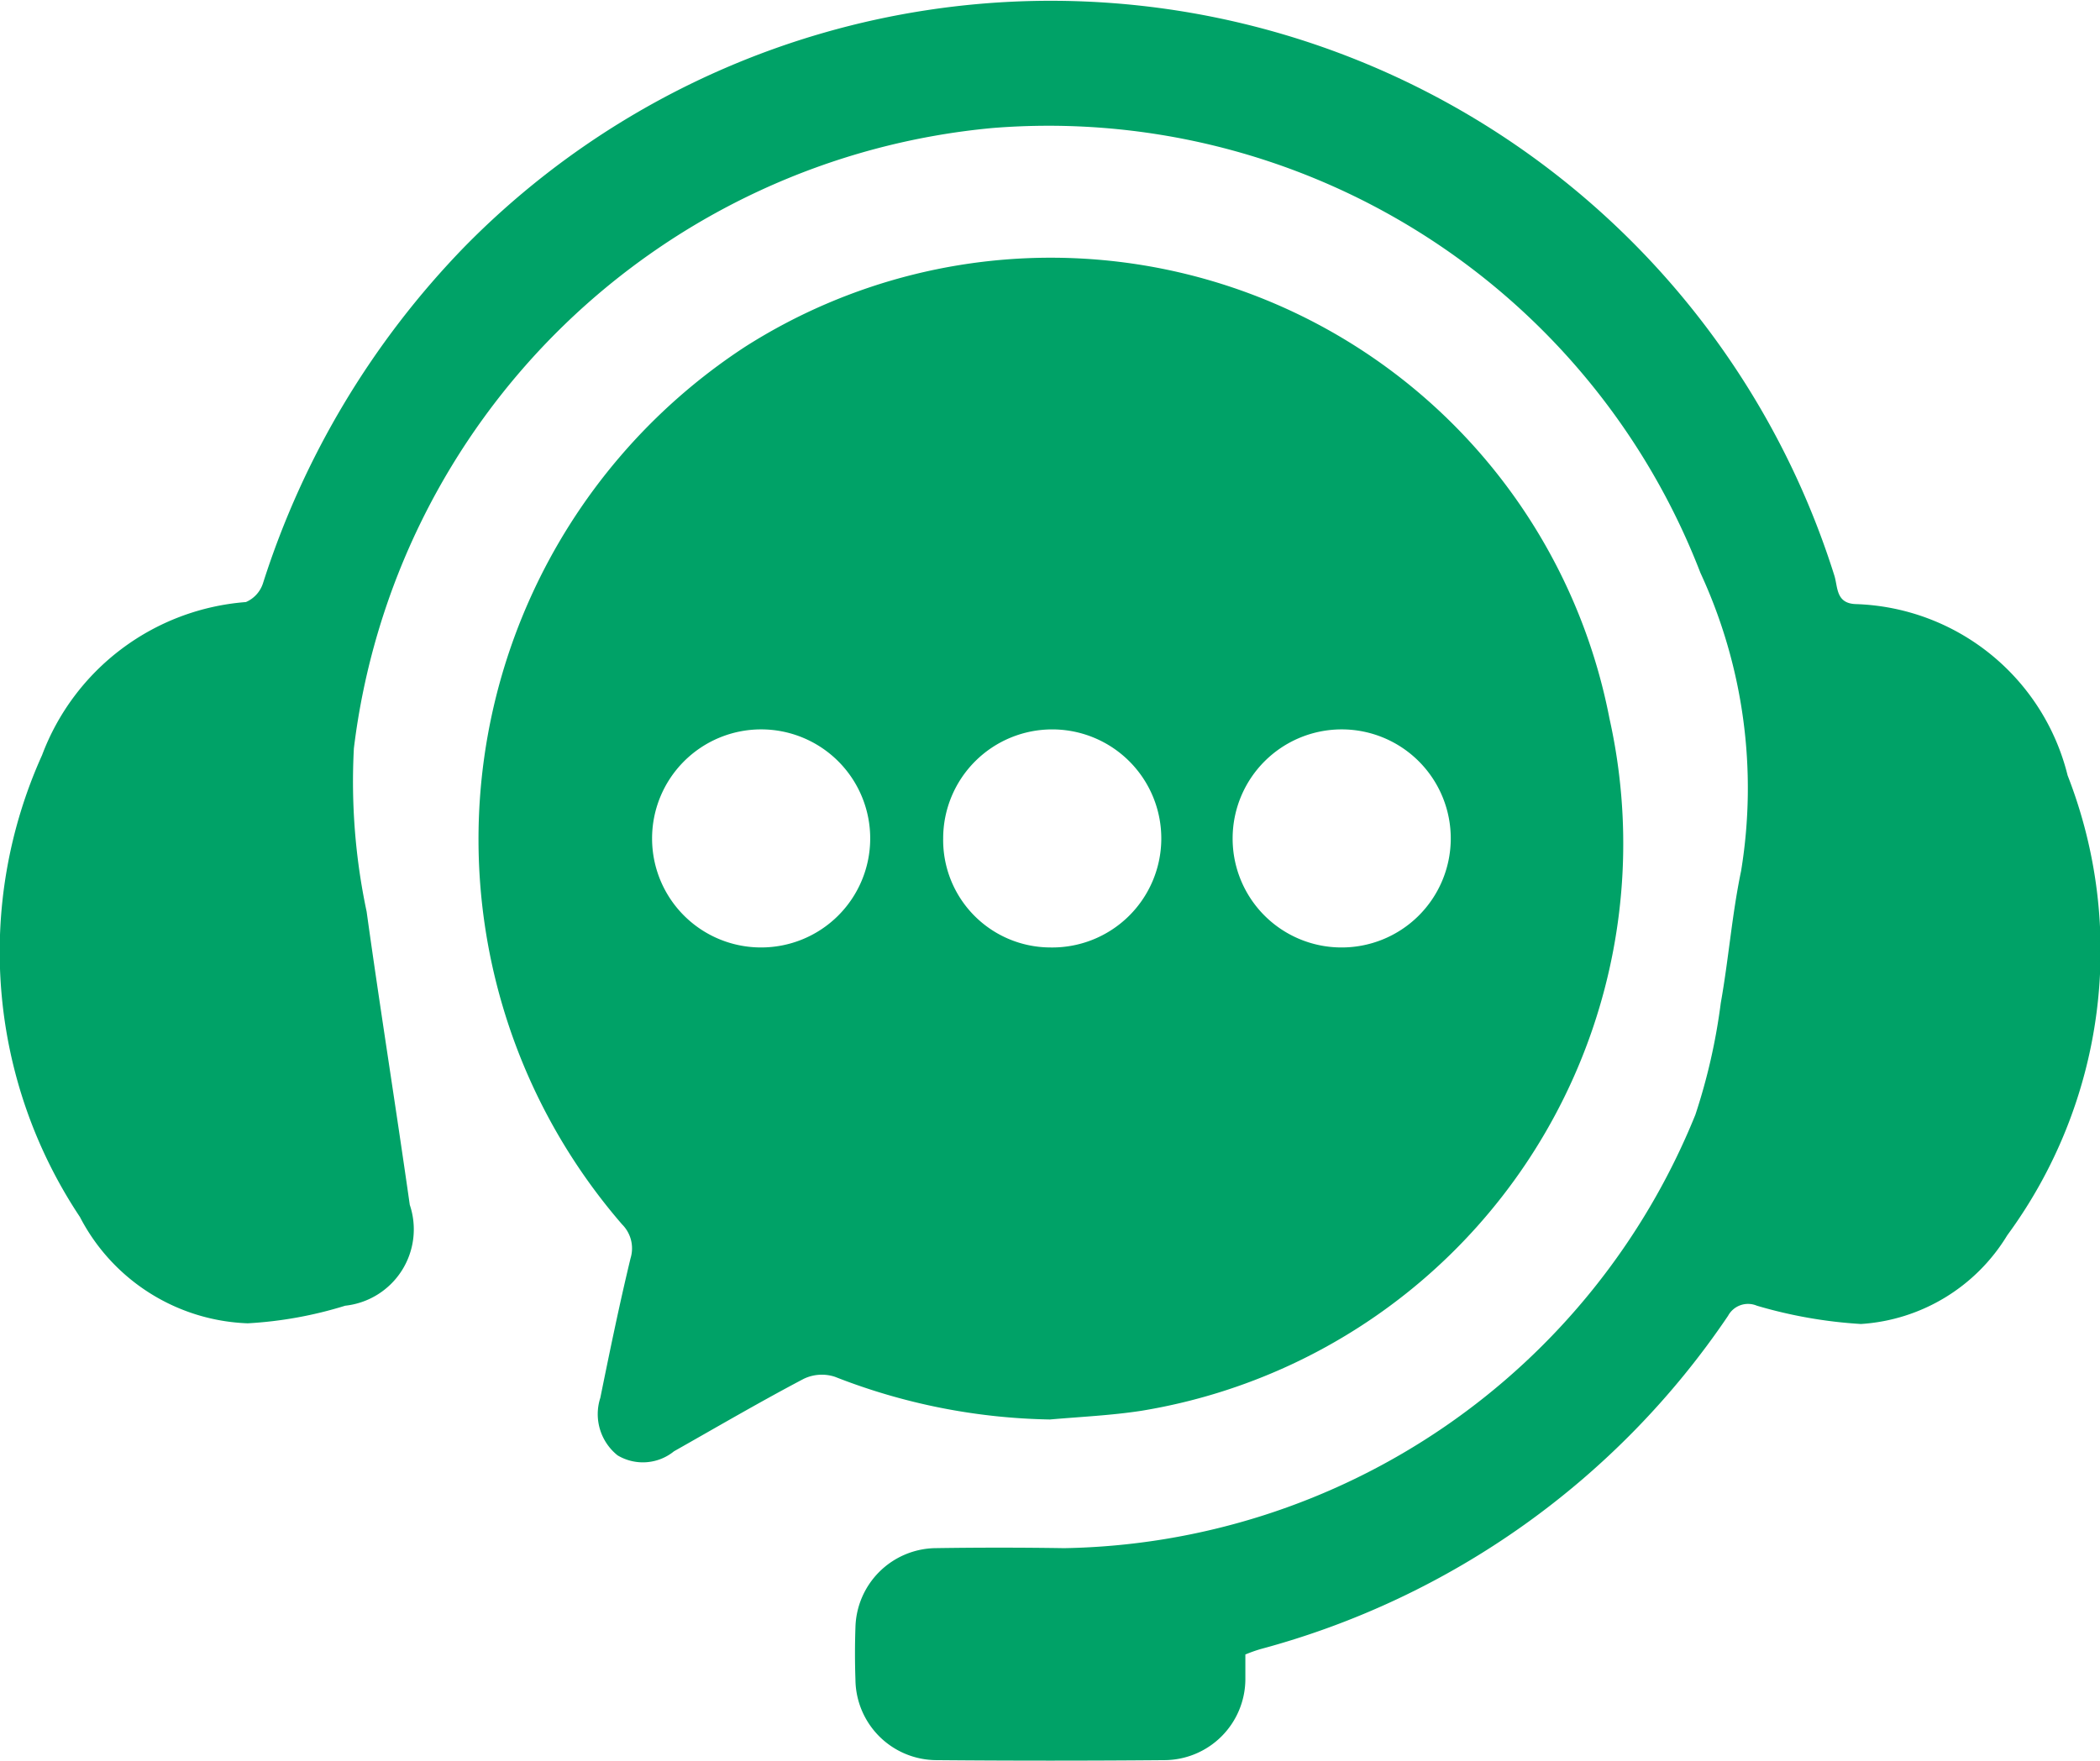 <?xml version="1.0" encoding="UTF-8"?> <svg xmlns="http://www.w3.org/2000/svg" width="31" height="26" viewBox="0 0 31 26"><defs><style> .cls-1 { fill: #00a267; fill-rule: evenodd; } </style></defs><path class="cls-1" d="M410.5,4489.96a9.084,9.084,0,0,1-3.174-.63,0.617,0.617,0,0,0-.462.03c-0.646.34-1.278,0.71-1.915,1.07a0.728,0.728,0,0,1-.832.06,0.779,0.779,0,0,1-.255-0.85c0.14-.69.282-1.38,0.446-2.06a0.5,0.5,0,0,0-.124-0.5A8.687,8.687,0,0,1,406,4474.12a8.4,8.4,0,0,1,12.759,5.49,8.487,8.487,0,0,1-6.9,10.22C411.411,4489.9,410.953,4489.92,410.5,4489.96Zm4.289-6.97a1.61,1.61,0,1,0-1.593-1.61A1.607,1.607,0,0,0,414.789,4482.99Zm-8.563,0a1.61,1.61,0,1,0-1.6-1.6A1.608,1.608,0,0,0,406.226,4482.99Zm4.277,0a1.61,1.61,0,1,0-1.58-1.61A1.586,1.586,0,0,0,410.5,4482.99Zm2.881,10.44c0,0.14,0,.25,0,0.37a1.2,1.2,0,0,1-1.185,1.19q-1.694.015-3.386,0a1.2,1.2,0,0,1-1.185-1.19c-0.009-.26-0.009-0.51,0-0.77a1.2,1.2,0,0,1,1.165-1.17q0.957-.015,1.915,0a10.238,10.238,0,0,0,9.319-6.4,8.83,8.83,0,0,0,.375-1.65c0.116-.65.166-1.31,0.3-1.95a7.565,7.565,0,0,0-.6-4.4,10.314,10.314,0,0,0-10.448-6.57,10.468,10.468,0,0,0-9.43,9.16,9.24,9.24,0,0,0,.188,2.41c0.2,1.44.431,2.88,0.637,4.33a1.134,1.134,0,0,1-.953,1.49,5.96,5.96,0,0,1-1.439.26,2.906,2.906,0,0,1-2.477-1.57,7.062,7.062,0,0,1-.559-6.82,3.5,3.5,0,0,1,3.009-2.26,0.453,0.453,0,0,0,.253-0.28,12.632,12.632,0,0,1,2.978-4.97,12.126,12.126,0,0,1,20.218,4.86c0.053,0.17.02,0.41,0.316,0.42a3.33,3.33,0,0,1,3.127,2.53,7.107,7.107,0,0,1-.891,6.79,2.73,2.73,0,0,1-2.16,1.31,6.871,6.871,0,0,1-1.536-.27,0.335,0.335,0,0,0-.426.15,12.112,12.112,0,0,1-6.9,4.92A2.216,2.216,0,0,0,413.384,4493.43Z" transform="translate(-395 -4469)"></path></svg> 